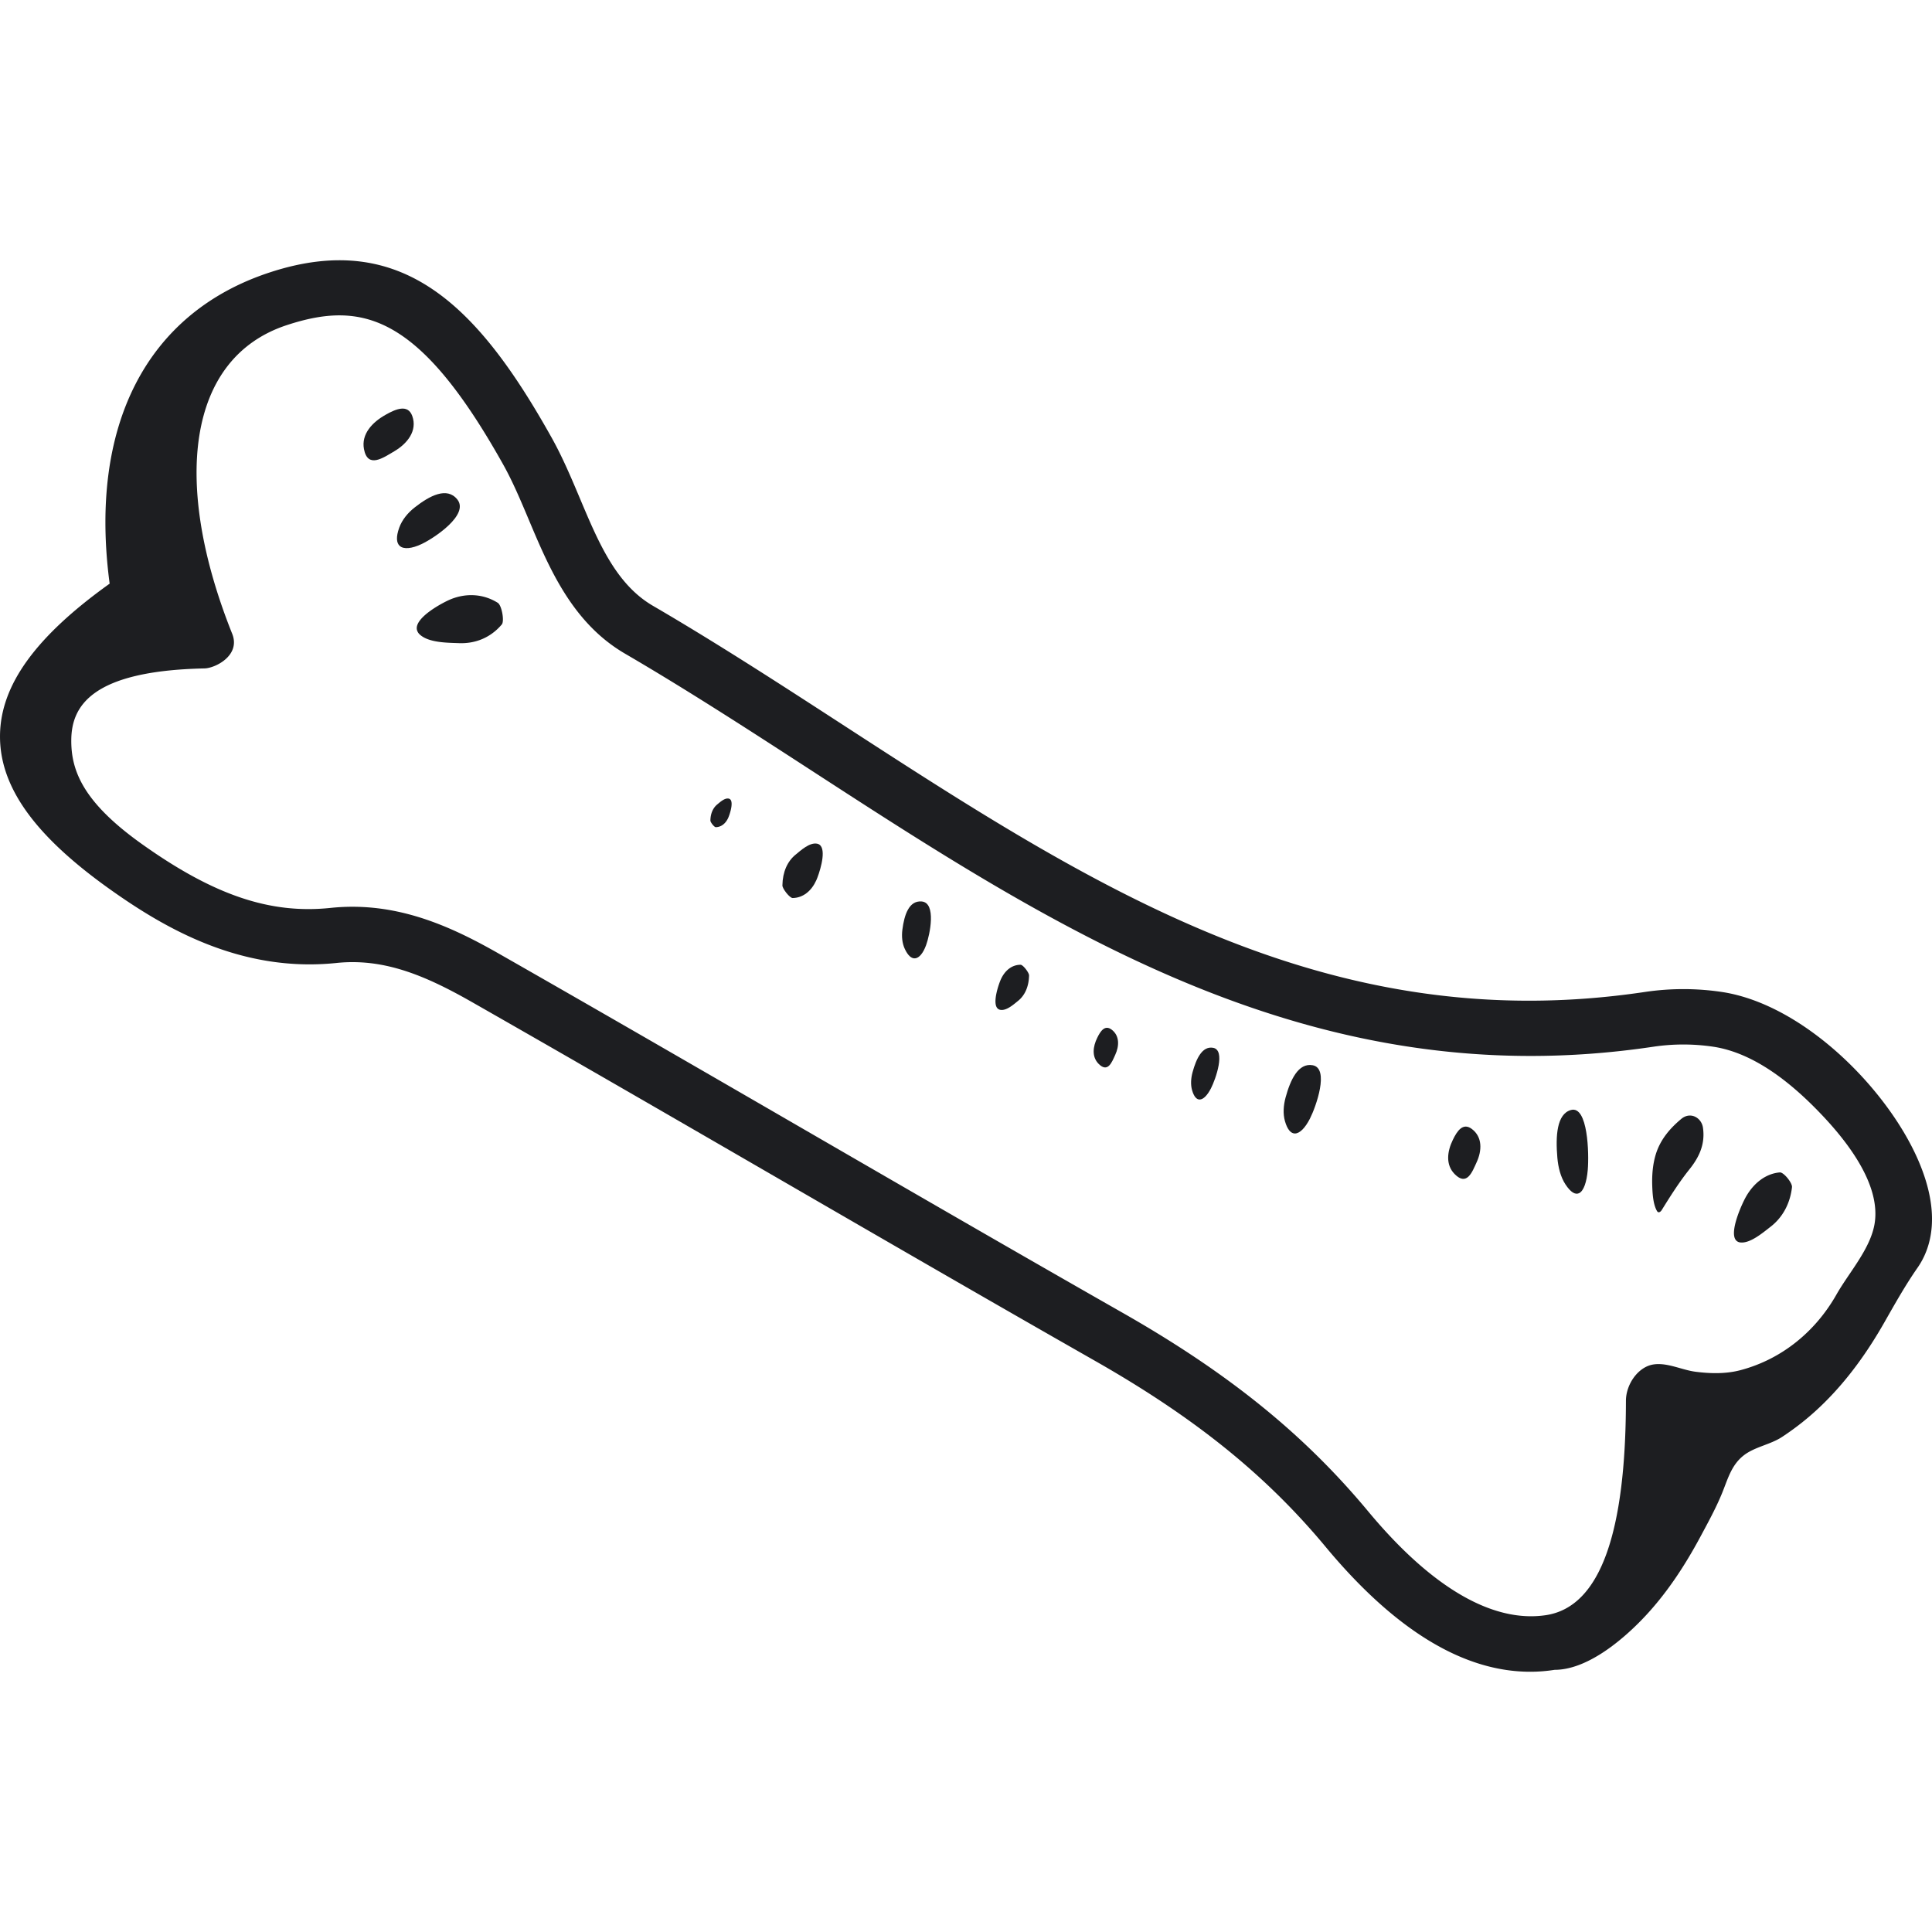 <svg xmlns:xlink="http://www.w3.org/1999/xlink" preserveAspectRatio="xMidYMid meet" data-bbox="16.805 39.219 166.39 121.562" viewBox="16.805 39.219 166.39 121.562" height="200" width="200" xmlns="http://www.w3.org/2000/svg" data-type="color" role="presentation" aria-hidden="true"><defs><style>#comp-jey8cn8z svg [data-color="1"] {fill: #FFFFFF;}
#comp-jey8cn8z svg [data-color="2"] {fill: #000000;}</style></defs>
    <g>
        <path d="M180.589 122.249c-.948 1.322-1.582 4.918-2.485 6.46-1.332 2.313-4.221 4.389-6.162 6.261-1.061 1.035-6.086.618-7.35 1.433-.925.595-2.19.771-3.07 1.41-1.038.771-1.332 1.916-1.806 3.04-.497 1.189-1.151 2.357-1.761 3.48-1.309 2.379-1.089 9.371-3.008 11.309-1.693 1.696-6.304.994-8.945.994-.655.11-1.807 0-2.485 0-5.44 0-9.486-5.417-15.107-12.026-4.853-5.705-11.652-9.749-19.755-14.265-8.623-4.78-17.223-9.648-25.824-14.494a3987.413 3987.413 0 0 0-25.011-14.054c-3.86-2.159-7.223-3.502-11.038-3.106-7.743.771-13.95-2.731-18.465-5.881-6.162-4.273-9.007-8.15-8.939-12.225.045-3.987 4.911-7.079 10.938-11.308-1.693-12.534.811-23.717 10.833-26.934 10.858-3.48 17.213 4.165 23.172 14.562.903 1.564 1.603 3.216 2.302 4.824 1.512 3.524 2.957 6.851 5.959 8.547 5.214 2.974 10.384 6.256 15.395 9.428 20.361 12.886 38.791 28.92 64.682 25.153 2.077-.308 5.201-1.104 7.255-.795 6.682 1.013 15.307 3.582 17.79 9.243 1.876 4.295 3.968 7.446 2.885 8.944z" fill="#FFFFFF" data-color="1"></path>
        <path d="M159.628 121.205a.15.15 0 0 1-.033-.013.284.284 0 0 1-.1-.118c-.317-.571-.37-1.451-.394-2.142-.032-.9.04-1.863.315-2.743.401-1.282 1.252-2.242 2.187-3.021.784-.653 1.741-.109 1.866.757.202 1.402-.311 2.517-1.152 3.57-.886 1.108-1.645 2.306-2.402 3.529-.069.11-.186.206-.287.181z" fill="#1D1E21" data-color="2"></path>
        <path d="M166.322 123.63c-.623-.698.516-3.165.848-3.752.678-1.2 1.721-2 2.918-2.101.332-.028 1.089.908 1.049 1.27-.165 1.461-.843 2.63-1.827 3.395-.673.523-1.773 1.463-2.616 1.367a.565.565 0 0 1-.372-.179z" fill="#1D1E21" data-color="2"></path>
        <path d="M152.805 119.562c-.318.158-.721-.051-1.187-.767-.399-.612-.614-1.436-.687-2.269-.162-1.861-.061-3.791 1.175-4.126 1.457-.394 1.563 3.764 1.442 5.161-.091 1.054-.352 1.806-.743 2.001z" fill="#1D1E21" data-color="2"></path>
        <path d="M128.328 114.425c-.34 0-.647-.321-.859-1.063-.181-.635-.129-1.364.056-2.044.415-1.52 1.093-2.992 2.331-2.771 1.459.26.296 3.556-.238 4.603-.403.788-.871 1.275-1.29 1.275z" fill="#1D1E21" data-color="2"></path>
        <path d="M141.928 114.973c.361-.753.863-1.511 1.625-.947.95.704.877 1.893.429 2.866-.378.822-.833 2.106-1.894 1.033-.803-.812-.643-1.966-.16-2.952z" fill="#1D1E21" data-color="2"></path>
        <path d="M102.695 103.629c-.429-.507.138-2.108.31-2.485.353-.771.957-1.251 1.698-1.25.206 0 .733.677.728.919-.018.978-.373 1.728-.943 2.187-.39.314-1.021.885-1.553.771a.426.426 0 0 1-.24-.142z" fill="#1D1E21" data-color="2"></path>
        <path d="M87.468 89.63c.52.599-.153 2.528-.359 2.984-.421.931-1.145 1.518-2.038 1.532-.248.004-.886-.796-.882-1.086.016-1.171.439-2.077 1.122-2.639.467-.384 1.224-1.081 1.865-.956.124.024.22.081.292.165z" fill="#1D1E21" data-color="2"></path>
        <path d="M79.712 85.669c.274.315-.081 1.33-.189 1.569-.221.49-.602.798-1.072.806-.13.002-.466-.419-.464-.571.008-.616.231-1.093.59-1.388.246-.202.644-.569.981-.503a.263.263 0 0 1 .154.087z" fill="#1D1E21" data-color="2"></path>
        <path d="M95.612 99.341c-.294.025-.6-.213-.878-.802-.238-.503-.286-1.1-.213-1.668.164-1.268.56-2.517 1.657-2.429 1.293.103.712 2.873.384 3.765-.246.672-.588 1.103-.95 1.134z" fill="#1D1E21" data-color="2"></path>
        <path d="M120.121 111.5c-.258 0-.49-.243-.651-.806-.137-.481-.098-1.033.043-1.549.315-1.152.829-2.267 1.767-2.1 1.106.197.225 2.694-.181 3.488-.305.598-.661.967-.978.967z" fill="#1D1E21" data-color="2"></path>
        <path d="M111.3 106.189c.274-.571.654-1.145 1.231-.718.72.533.665 1.435.325 2.172-.287.623-.631 1.596-1.435.783-.608-.615-.487-1.49-.121-2.237z" fill="#1D1E21" data-color="2"></path>
        <path d="M52.713 71.05c-.237-1.057 2.252-2.365 2.904-2.632 1.334-.546 2.811-.48 4.058.304.346.218.585 1.579.346 1.863-.967 1.145-2.284 1.664-3.683 1.61-.957-.037-2.568-.024-3.354-.72a.814.814 0 0 1-.271-.425z" fill="#1D1E21" data-color="2"></path>
        <path d="M51.233 63.822c-.283-.252-.336-.761-.047-1.567.248-.689.748-1.288 1.329-1.744 1.298-1.02 2.785-1.803 3.675-.692 1.049 1.31-1.984 3.328-3.085 3.846-.829.39-1.524.468-1.872.157z" fill="#1D1E21" data-color="2"></path>
        <path d="M50.03 52.518c.882-.501 1.907-.918 2.279.109.464 1.282-.43 2.387-1.551 3.046-.946.557-2.288 1.513-2.608-.196-.241-1.293.717-2.309 1.88-2.959z" fill="#1D1E21" data-color="2"></path>
        <path d="M148.588 160.781c-5.762 0-11.677-3.608-17.615-10.756-5.137-6.182-11.251-11.116-19.824-15.998-9.117-5.193-18.198-10.449-27.28-15.706-8.8-5.093-17.601-10.187-26.433-15.223-4.072-2.321-7.62-3.784-11.669-3.357-8.181.842-14.727-2.955-19.514-6.363-6.495-4.625-9.497-8.835-9.447-13.251.05-4.319 3.058-8.49 9.442-13.056-1.808-13.581 3.157-23.304 13.76-26.795 11.457-3.779 18.002 2.952 24.302 14.215.942 1.685 1.7 3.485 2.434 5.226 1.605 3.812 3.122 7.413 6.292 9.261 5.512 3.213 10.982 6.762 16.272 10.194 21.51 13.957 41.824 27.144 69.17 23.063a22.449 22.449 0 0 1 6.669.009c7.059 1.098 14.266 8.414 16.895 14.561 1.982 4.633 1.044 7.551-.092 9.181-.996 1.428-1.888 3-2.832 4.663-1.424 2.507-3.106 4.885-5.157 6.92a23.362 23.362 0 0 1-3.7 3.003c-.987.642-2.301.838-3.234 1.54-1.105.832-1.415 2.069-1.907 3.276-.524 1.286-1.218 2.549-1.875 3.772-1.38 2.571-3 5.032-5.037 7.134-1.786 1.843-4.75 4.323-7.521 4.323-.698.11-1.397.164-2.099.164zM47.153 94.898c4.811 0 8.911 1.925 12.646 4.055 8.841 5.041 17.651 10.14 26.46 15.239 9.072 5.25 18.144 10.501 27.252 15.688 9.094 5.179 15.61 10.452 21.131 17.095 5.438 6.545 10.716 9.628 15.319 8.93 4.739-.729 6.857-7.289 6.874-18.451.002-1.422 1.032-2.899 2.314-3.128 1.203-.215 2.487.464 3.673.617 1.294.167 2.629.197 3.899-.141 3.552-.946 6.441-3.326 8.246-6.508 1.055-1.86 2.85-3.846 3.26-5.967.708-3.665-2.78-7.777-5.163-10.166-2.307-2.314-5.329-4.681-8.652-5.201a17.509 17.509 0 0 0-5.232-.005c-29.125 4.342-51.162-9.953-72.471-23.78-5.242-3.401-10.664-6.919-16.077-10.076-4.545-2.65-6.533-7.368-8.285-11.531-.714-1.695-1.388-3.295-2.201-4.748-7.208-12.887-12.12-14.159-18.646-12.012-8.645 2.846-9.863 13.666-4.697 26.581.745 1.863-1.455 2.962-2.385 2.982-9.789.206-11.441 3.292-11.474 6.139-.03 2.678 1.037 5.396 6.077 8.984 6.18 4.4 11.04 6.052 16.253 5.503a17.974 17.974 0 0 1 1.879-.099z" fill="#1D1E21" data-color="2"></path>
    </g>
</svg>